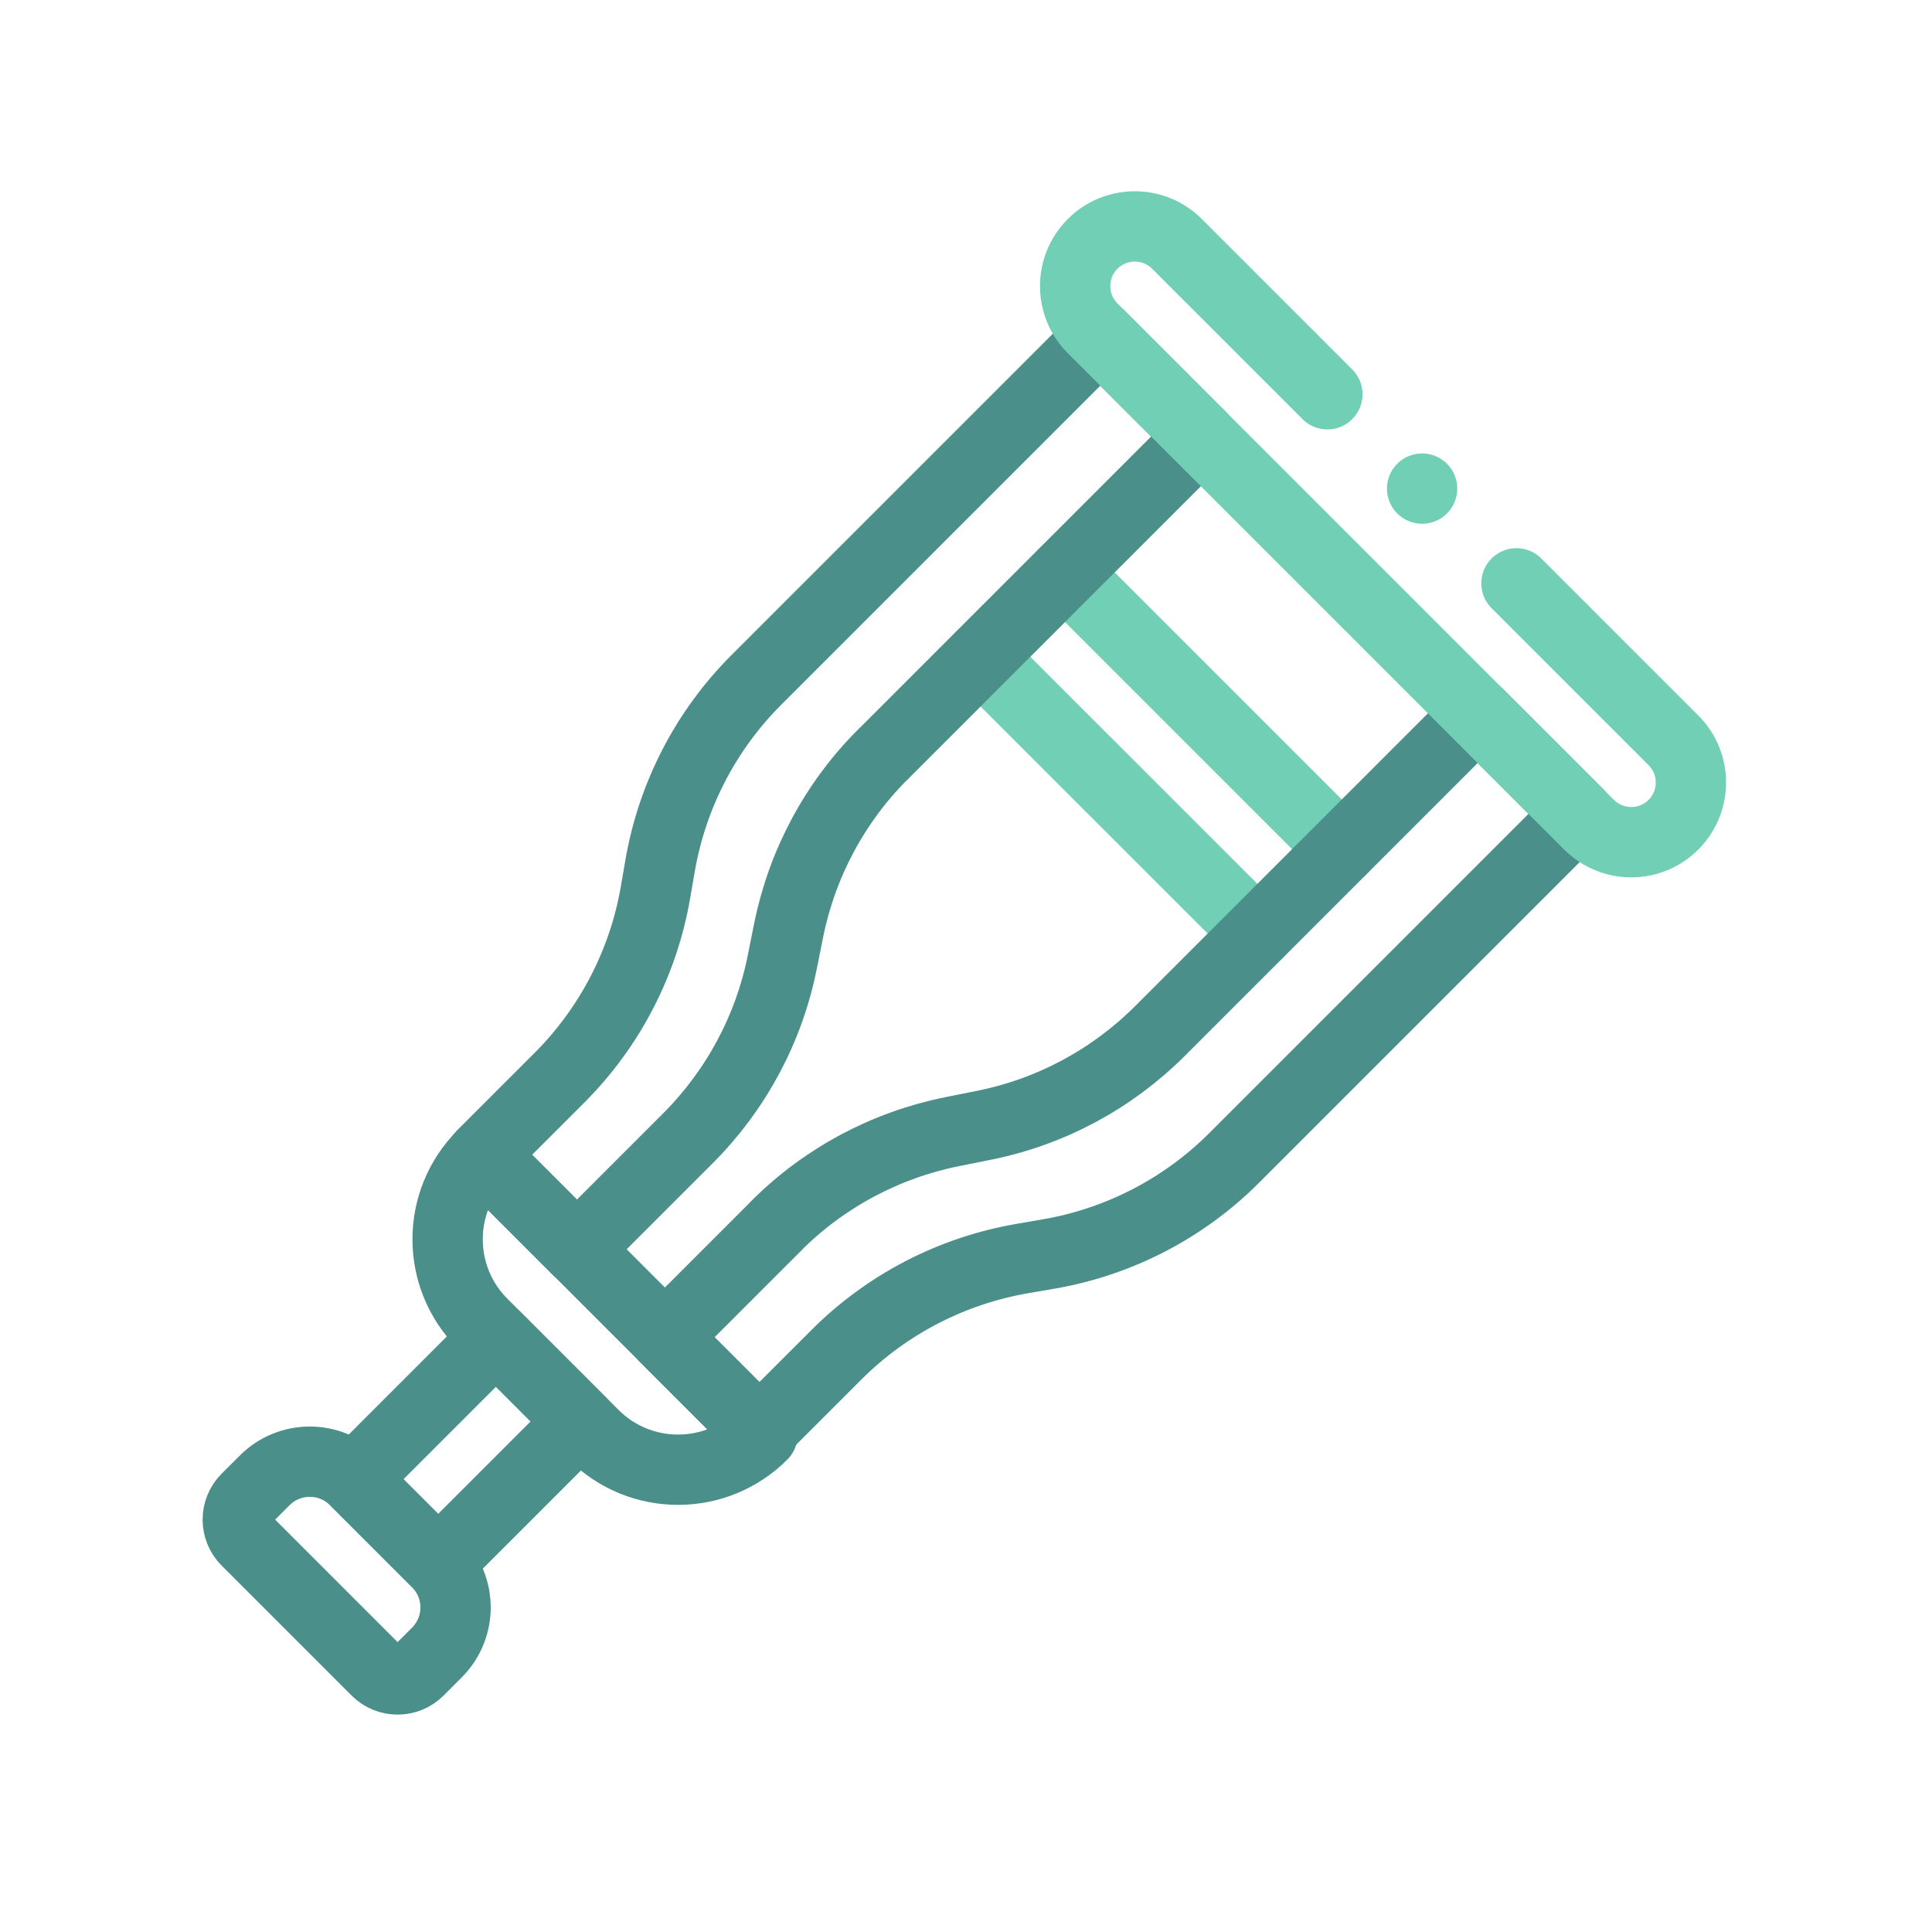 <?xml version="1.0" encoding="UTF-8"?>
<svg id="icon" xmlns="http://www.w3.org/2000/svg" viewBox="0 0 192.33 192.33">
  <defs>
    <style>
      .cls-1 {
        stroke-width: 7px;
      }

      .cls-1, .cls-2 {
        stroke: #4b8f8a;
      }

      .cls-1, .cls-2, .cls-3 {
        fill: none;
        stroke-linecap: round;
        stroke-linejoin: round;
      }

      .cls-2, .cls-3 {
        stroke-width: 7px;
      }

      .cls-3 {
        stroke: #71cfb6;
      }
    </style>
  </defs>
  <path class="cls-2" d="M75.9,142.83h0c-4.64,4.64-12.16,4.64-16.8,0l-11.06-11.06c-4.64-4.64-4.64-12.16,0-16.8h0l27.86,27.86Z"/>
  <line class="cls-3" x1="125.18" y1="92.94" x2="97.62" y2="65.39"/>
  <line class="cls-3" x1="133.58" y1="84.54" x2="106.02" y2="56.98"/>
  <path class="cls-2" d="M43.49,164.51l-1.81,1.81c-1.16,1.16-3.04,1.16-4.2,0l-12.94-12.94c-1.16-1.16-1.16-3.04,0-4.2l1.81-1.81c2.48-2.48,6.5-2.48,8.98,0l8.16,8.16c2.48,2.48,2.48,6.5,0,8.98Z"/>
  <rect class="cls-1" x="36.48" y="138.44" width="20.01" height="11.88" transform="translate(-88.47 75.16) rotate(-45)"/>
  <path class="cls-2" d="M87.92,75.08l31.62-31.62-10.01-10.01-34.24,34.24c-5.03,5.03-8.37,11.49-9.58,18.5l-.45,2.61c-1.2,7.01-4.55,13.48-9.58,18.5l-7.66,7.66,9.41,9.41,11.05-11.05c4.79-4.79,8.06-10.88,9.39-17.52l.64-3.19c1.34-6.64,4.6-12.74,9.39-17.52h.02Z"/>
  <path class="cls-2" d="M77.24,122.07l-11.05,11.05,9.41,9.41,7.66-7.66c5.03-5.03,11.49-8.37,18.5-9.58l2.61-.45c7.01-1.2,13.48-4.55,18.5-9.58l34.24-34.24-10.01-10.01-31.62,31.62c-4.79,4.79-10.88,8.06-17.52,9.39l-3.19.64c-6.64,1.34-12.74,4.6-17.52,9.39v.02Z"/>
  <line class="cls-3" x1="141.57" y1="48.64" x2="141.57" y2="48.64"/>
  <path class="cls-3" d="M150.96,58.07l15.63,15.63c2.32,2.32,2.32,6.08,0,8.4h0c-2.32,2.32-6.08,2.32-8.4,0l-49.42-49.42c-2.32-2.32-2.32-6.08,0-8.4h0c2.32-2.32,6.08-2.32,8.4,0l14.97,14.97"/>
</svg>